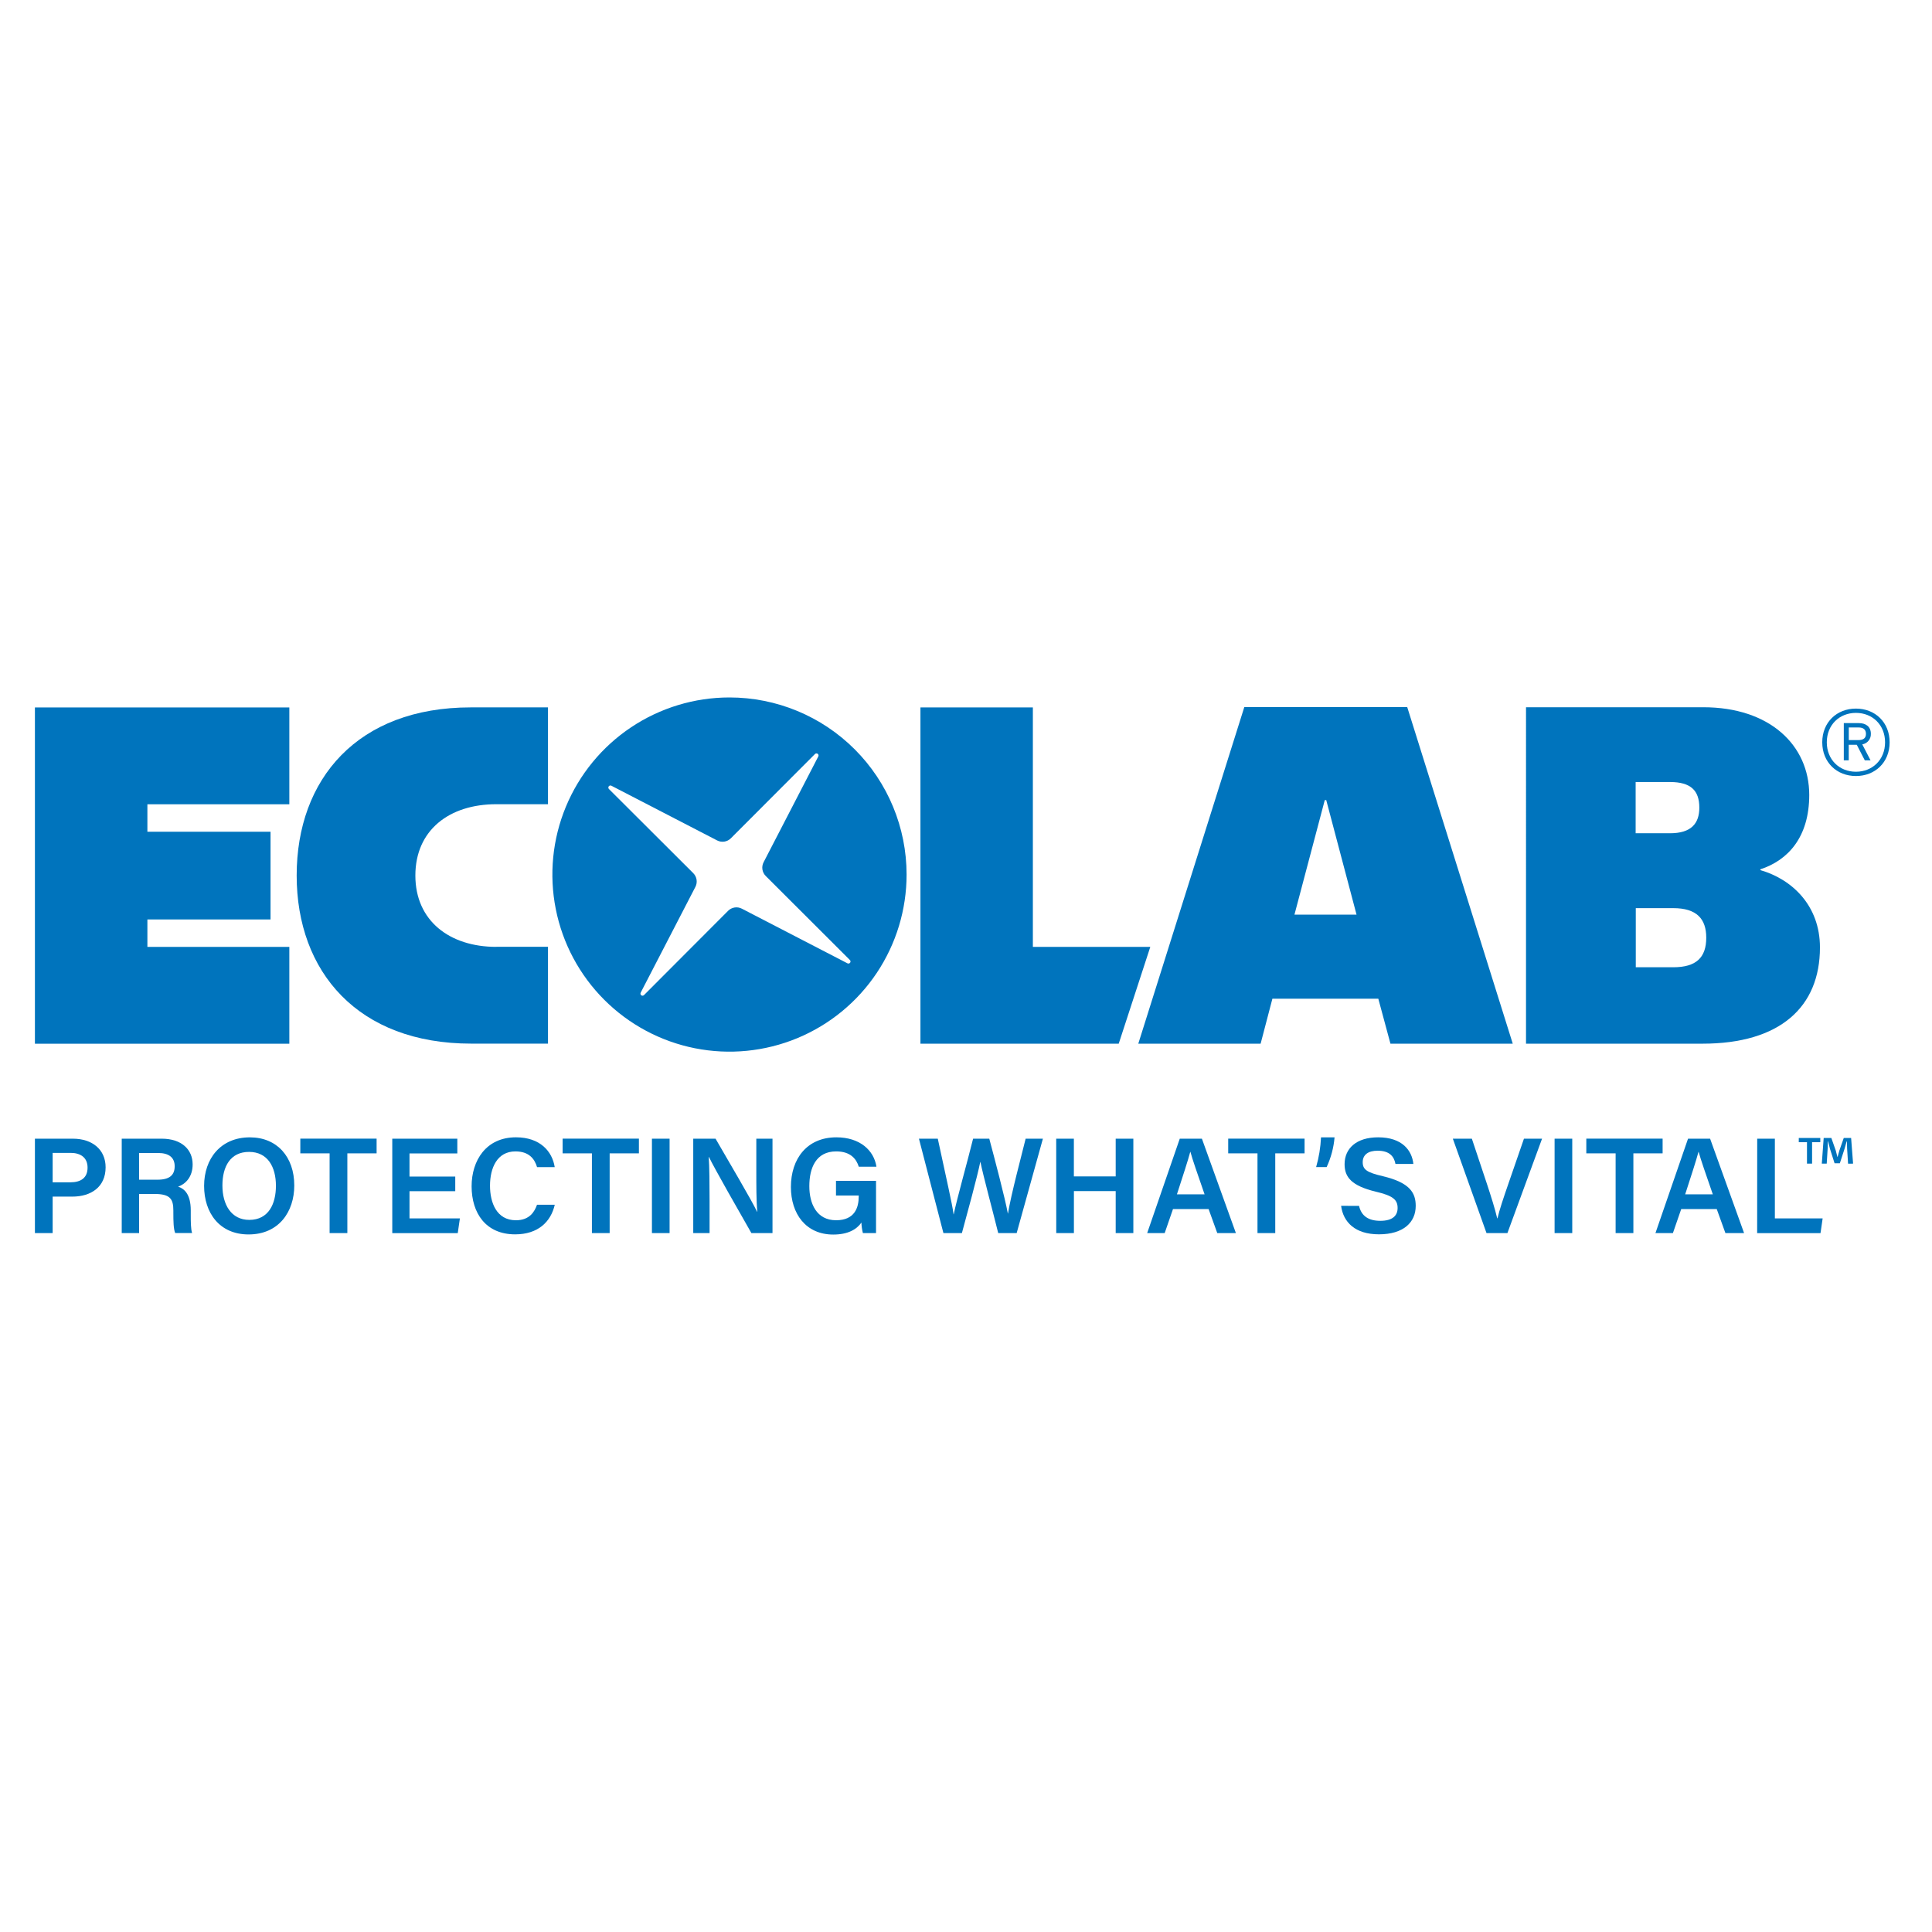 <?xml version="1.0" encoding="UTF-8"?> <svg xmlns="http://www.w3.org/2000/svg" xmlns:xlink="http://www.w3.org/1999/xlink" version="1.1" id="Ebene_1" x="0px" y="0px" viewBox="0 0 250 250" style="enable-background:new 0 0 250 250;" xml:space="preserve"> <style type="text/css"> .st0{fill:#0074BD;} </style> <path class="st0" d="M94.395,90.25c-4.533,0-8.964,1.344-12.732,3.862 c-3.769,2.518-6.706,6.097-8.441,10.285c-1.735,4.188-2.188,8.796-1.304,13.241 c0.884,4.446,3.067,8.529,6.272,11.734c3.205,3.205,7.289,5.388,11.734,6.272 c4.446,0.884,9.054,0.431,13.241-1.304c4.188-1.735,7.767-4.672,10.285-8.441 c2.518-3.769,3.862-8.2,3.862-12.732c-0.001-6.078-2.415-11.907-6.713-16.205 C106.302,92.665,100.473,90.25,94.395,90.25L94.395,90.25z M109.681,124.663 l-13.684-7.08c-0.288-0.15-0.617-0.204-0.938-0.154 c-0.321,0.05-0.617,0.201-0.846,0.432L83.333,128.765 c-0.045,0.046-0.106,0.074-0.17,0.079c-0.064,0.005-0.128-0.013-0.18-0.051 c-0.052-0.038-0.088-0.094-0.103-0.157c-0.014-0.063-0.006-0.129,0.024-0.186 l7.078-13.682c0.15-0.288,0.204-0.616,0.155-0.937 c-0.05-0.321-0.201-0.618-0.431-0.847l-10.909-10.884 c-0.045-0.045-0.072-0.105-0.077-0.169c-0.005-0.064,0.013-0.127,0.051-0.178 c0.038-0.052,0.092-0.088,0.154-0.103c0.062-0.015,0.127-0.007,0.184,0.022 l13.684,7.078c0.288,0.15,0.617,0.204,0.937,0.154 c0.321-0.05,0.618-0.201,0.846-0.432l10.884-10.903 c0.045-0.045,0.105-0.072,0.169-0.077c0.064-0.005,0.127,0.013,0.179,0.051 c0.051,0.038,0.088,0.092,0.103,0.154c0.015,0.062,0.007,0.127-0.022,0.184 l-7.078,13.69c-0.15,0.288-0.204,0.616-0.155,0.937 c0.05,0.321,0.201,0.617,0.431,0.847l10.897,10.878 c0.042,0.045,0.067,0.104,0.071,0.165c0.004,0.062-0.013,0.123-0.049,0.173 c-0.036,0.05-0.088,0.087-0.147,0.103 C109.801,124.692,109.737,124.687,109.681,124.663z"></path> <path class="st0" d="M119.104,91.541h14.549v30.984h15.196l-4.087,12.529h-25.657V91.541z"></path> <path class="st0" d="M4.518,91.544v43.513h32.922v-12.529H19.072v-3.551h15.935v-11.35 H19.072v-3.554h18.368V91.544H4.518z"></path> <path class="st0" d="M64.219,122.524c-6.035,0-10.471-3.37-10.471-9.229 c0-5.86,4.367-9.23,10.471-9.23h6.69V91.536H60.903 c-14.636,0-22.514,9.268-22.514,21.749c0,12.481,7.944,21.76,22.581,21.76h9.94 v-12.529H64.219V122.524z"></path> <path class="st0" d="M197.477,91.517h22.932c8.578,0,13.706,4.904,13.706,11.35 c0,5.466-2.752,8.451-6.32,9.62v0.108c4.079,1.175,7.706,4.569,7.706,10.003 c0,7.716-5.173,12.453-15.191,12.453h-22.844V91.517H197.477z M211.67,117.513v7.65 h4.845c2.974,0,4.273-1.253,4.273-3.827c0-2.431-1.231-3.823-4.273-3.823H211.67z M211.652,101.196v6.627h4.446c2.744,0,3.794-1.262,3.794-3.316 c0-2.201-1.092-3.314-3.794-3.314h-4.446V101.196z"></path> <path class="st0" d="M195.75,135.054h-15.826l-1.57-5.818h-13.707l-1.523,5.818h-15.83 l13.719-43.559h21.081L195.75,135.054z M171.615,103.533h-0.19l-3.922,14.817h8.031 L171.615,103.533z"></path> <path class="st0" d="M240.157,100.417c-2.474,0-4.359-1.765-4.359-4.363 c0-2.599,1.885-4.363,4.359-4.363c2.476,0,4.36,1.765,4.36,4.363 C244.518,98.652,242.633,100.417,240.157,100.417z M240.157,92.247 c-2.14,0-3.77,1.559-3.77,3.808s1.63,3.808,3.77,3.808 c2.14,0,3.77-1.559,3.77-3.808S242.3,92.247,240.157,92.247z M240.978,96.322 l1.072,2.068h-0.745l-1.039-2.016h-1.039v2.016h-0.64v-4.82h1.956 c0.872,0,1.546,0.436,1.546,1.386c0.013,0.324-0.093,0.641-0.298,0.893 C241.587,96.099,241.297,96.268,240.978,96.322z M240.51,94.134h-1.277v1.635h1.205 c0.688,0,1.016-0.255,1.016-0.809S241.112,94.134,240.51,94.134z"></path> <path class="st0" d="M235.545,147.252v0.55h-1.062v2.774h-0.66v-2.774h-1.062v-0.55 H235.545z M239.139,150.576l-0.124-1.955c-0.012-0.257-0.012-0.571-0.025-0.929 h-0.036c-0.084,0.293-0.19,0.685-0.28,0.99l-0.599,1.847h-0.683l-0.601-1.894 c-0.06-0.257-0.157-0.649-0.232-0.942h-0.036c0,0.307-0.013,0.624-0.025,0.929 l-0.121,1.955h-0.637l0.245-3.324h0.99l0.571,1.626 c0.074,0.257,0.136,0.501,0.22,0.843h0.012 c0.086-0.306,0.159-0.586,0.233-0.832l0.571-1.637h0.951l0.256,3.324H239.139z"></path> <path class="st0" d="M4.518,147.346h4.91c2.523,0,4.238,1.415,4.238,3.703 c0,2.561-1.904,3.792-4.31,3.792H6.813v4.72H4.518V147.346z M6.813,152.992h2.285 c1.378,0,2.233-0.588,2.233-1.904c0-1.333-0.952-1.904-2.174-1.904H6.813V152.992z "></path> <path class="st0" d="M18,154.502v5.058h-2.248v-12.215h5.165 c2.61,0,4.011,1.43,4.011,3.324c0,1.62-0.899,2.534-1.879,2.884 c0.739,0.238,1.635,0.906,1.635,3.071v0.571c0,0.828,0,1.809,0.171,2.361h-2.184 c-0.219-0.531-0.24-1.458-0.24-2.703v-0.206c0-1.475-0.381-2.149-2.435-2.149 L18,154.502z M18,152.654h2.366c1.59,0,2.237-0.602,2.237-1.744 c0-1.098-0.716-1.713-2.134-1.713h-2.475L18,152.654z"></path> <path class="st0" d="M38.079,153.402c0,3.385-1.988,6.334-5.913,6.334 c-3.752,0.002-5.755-2.783-5.755-6.281c0-3.535,2.159-6.283,5.919-6.283 C35.854,147.173,38.079,149.699,38.079,153.402z M28.781,153.402 c0,2.475,1.142,4.451,3.474,4.451c2.517,0,3.45-2.094,3.45-4.419 c0-2.422-1.06-4.379-3.476-4.379c-2.416,0-3.448,1.889-3.448,4.344V153.402z"></path> <path class="st0" d="M42.651,149.243h-3.79v-1.904h9.871v1.904h-3.785v10.317h-2.296 V149.243z"></path> <path class="st0" d="M58.911,154.141h-5.921v3.522h6.52l-0.276,1.904h-8.474v-12.22h8.418 v1.904h-6.189v2.998h5.921V154.141z"></path> <path class="st0" d="M71.786,155.897c-0.508,2.208-2.167,3.828-5.127,3.828 c-3.798,0-5.633-2.751-5.633-6.22c0-3.337,1.873-6.338,5.738-6.338 c3.124,0,4.697,1.818,5.016,3.859h-2.285c-0.318-1.074-1.049-2.035-2.802-2.035 c-2.355,0-3.286,2.127-3.286,4.436c0,2.178,0.838,4.474,3.356,4.474 c1.778,0,2.418-1.129,2.726-2.005H71.786z"></path> <path class="st0" d="M76.593,149.243h-3.79v-1.904h9.871v1.904H78.889v10.317h-2.296 V149.243z"></path> <path class="st0" d="M86.645,147.346v12.215h-2.285v-12.215H86.645z"></path> <path class="st0" d="M89.706,159.561v-12.215h2.886c1.605,2.782,4.759,8.114,5.367,9.445 h0.034c-0.131-1.376-0.126-3.427-0.126-5.431v-4.013h2.094v12.215h-2.73 c-1.416-2.475-4.832-8.453-5.492-9.85h-0.029 c0.09,1.178,0.109,3.537,0.109,5.732v4.118H89.706z"></path> <path class="st0" d="M113.356,159.56h-1.698c-0.112-0.445-0.176-0.901-0.19-1.359 c-0.626,0.897-1.77,1.55-3.644,1.55c-3.537,0-5.481-2.677-5.481-6.155 c0-3.667,2.094-6.427,5.885-6.427c3.046,0,4.868,1.693,5.182,3.807h-2.284 c-0.307-1.005-1.066-1.986-2.924-1.986c-2.621,0-3.476,2.155-3.476,4.5 c0,2.245,0.927,4.409,3.463,4.409c2.423,0,2.93-1.654,2.93-3.08v-0.116h-2.943 v-1.904h5.182V159.56z"></path> <path class="st0" d="M122.078,159.561l-3.168-12.215h2.439 c1.077,5.058,1.873,8.428,2.043,9.789h0.019 c0.415-2.016,1.765-6.783,2.507-9.789h2.094 c0.662,2.475,2.046,7.716,2.403,9.685h0.017 c0.402-2.492,1.774-7.577,2.285-9.685h2.233l-3.394,12.215h-2.387 c-0.676-2.741-1.919-7.331-2.305-9.209h-0.017 c-0.417,2.054-1.681,6.631-2.378,9.209H122.078z"></path> <path class="st0" d="M136.673,147.346h2.285v4.879h5.412v-4.879h2.284v12.215h-2.284v-5.437 h-5.407v5.437h-2.285L136.673,147.346z"></path> <path class="st0" d="M151.785,156.45l-1.076,3.111h-2.265l4.217-12.215h2.865 l4.398,12.215h-2.41l-1.123-3.111H151.785z M155.872,154.546 c-0.969-2.795-1.552-4.462-1.835-5.502h-0.017 c-0.301,1.142-0.952,3.113-1.725,5.502H155.872z"></path> <path class="st0" d="M162.719,149.243h-3.79v-1.904h9.882v1.904h-3.794v10.317h-2.298 V149.243z"></path> <path class="st0" d="M175.861,156.04c0.298,1.31,1.22,1.934,2.755,1.934 c1.579,0,2.234-0.672,2.234-1.656c0-1.072-0.592-1.592-2.805-2.113 c-3.172-0.762-4.056-1.887-4.056-3.558c0-2.022,1.506-3.478,4.342-3.478 c3.129,0,4.379,1.713,4.559,3.446h-2.318c-0.161-0.866-0.667-1.714-2.312-1.714 c-1.215,0-1.926,0.52-1.926,1.489c0,0.969,0.571,1.333,2.608,1.81 c3.53,0.841,4.251,2.174,4.251,3.844c0,2.142-1.608,3.676-4.759,3.676 c-3.093,0-4.618-1.578-4.896-3.686L175.861,156.04z"></path> <path class="st0" d="M192.354,159.561l-4.357-12.215h2.461l1.933,5.795 c0.571,1.736,1.069,3.307,1.347,4.51h0.035c0.252-1.091,0.803-2.719,1.407-4.464 l2.019-5.841h2.343l-4.483,12.215H192.354z"></path> <path class="st0" d="M203.449,147.346v12.215h-2.285v-12.215H203.449z"></path> <path class="st0" d="M209.061,149.243h-3.793v-1.904h9.874v1.904h-3.784v10.317h-2.297 V149.243z"></path> <path class="st0" d="M217.55,156.45l-1.076,3.111h-2.259l4.216-12.215h2.856l4.397,12.215 h-2.416l-1.122-3.111H217.55z M221.637,154.546 c-0.966-2.795-1.551-4.462-1.835-5.502h-0.017 c-0.301,1.142-0.951,3.113-1.724,5.502H221.637z"></path> <path class="st0" d="M227.382,147.346h2.285v10.317h6.182l-0.276,1.904h-8.198 L227.382,147.346z"></path> <path class="st0" d="M170.306,151.022c0.361-1.254,0.573-2.546,0.634-3.85h1.752 c-0.113,1.333-0.46,2.637-1.026,3.85H170.306z"></path> </svg> 